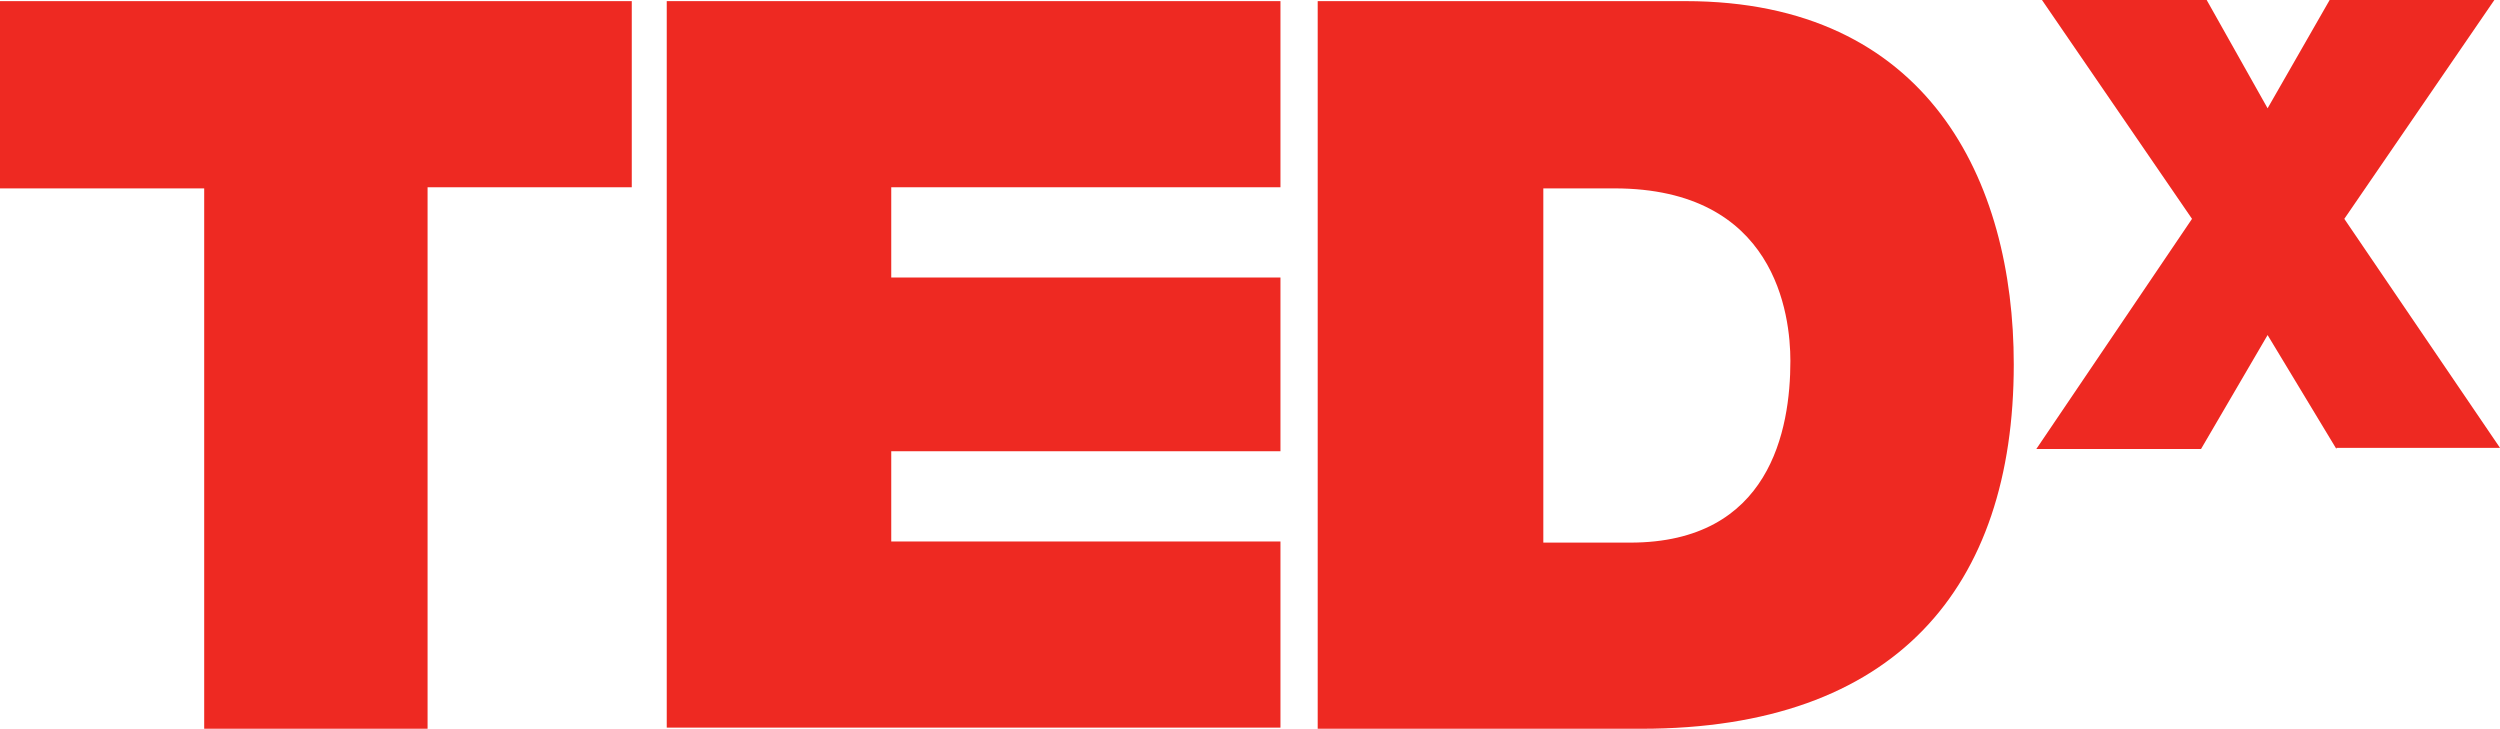 <?xml version="1.0" encoding="utf-8"?>
<!-- Generator: Adobe Illustrator 29.5.0, SVG Export Plug-In . SVG Version: 9.03 Build 0)  -->
<svg version="1.0" id="katman_1" xmlns="http://www.w3.org/2000/svg" xmlns:xlink="http://www.w3.org/1999/xlink" x="0px" y="0px"
	 viewBox="0 0 566.929 165.26" style="enable-background:new 0 0 566.929 165.26;" xml:space="preserve">
<style type="text/css">
	.st0{fill:#EE2922;}
</style>
<path class="st0" d="M46.306,42.722H0V0.256h143.267v42.21h-46.306v122.794H46.306V42.722z"/>
<path class="st0" d="M151.198,0.256h139.174v42.21h-88.263v20.466h88.263v39.396h-88.263v20.466h88.263v42.21h-139.174
	V0.256z"/>
<path class="st0" d="M349.726,123.049h19.955c31.723,0,36.328-25.582,36.328-41.187c0-10.489-3.326-39.141-39.91-39.141
	h-16.118v80.328H349.726z M298.815,0.256h83.402c55.004,0,74.448,40.675,74.448,82.374
	c0,50.652-26.863,82.63-84.425,82.63h-73.424V0.256z"/>
<path class="st0" d="M529.833,101.816l-15.606-25.838l-15.094,25.838h-37.352l35.305-52.187L463.06,0h37.352
	l13.815,24.559L528.298,0H565.65l-34.026,49.629l35.305,51.931h-37.096V101.816z"/>
</svg>
